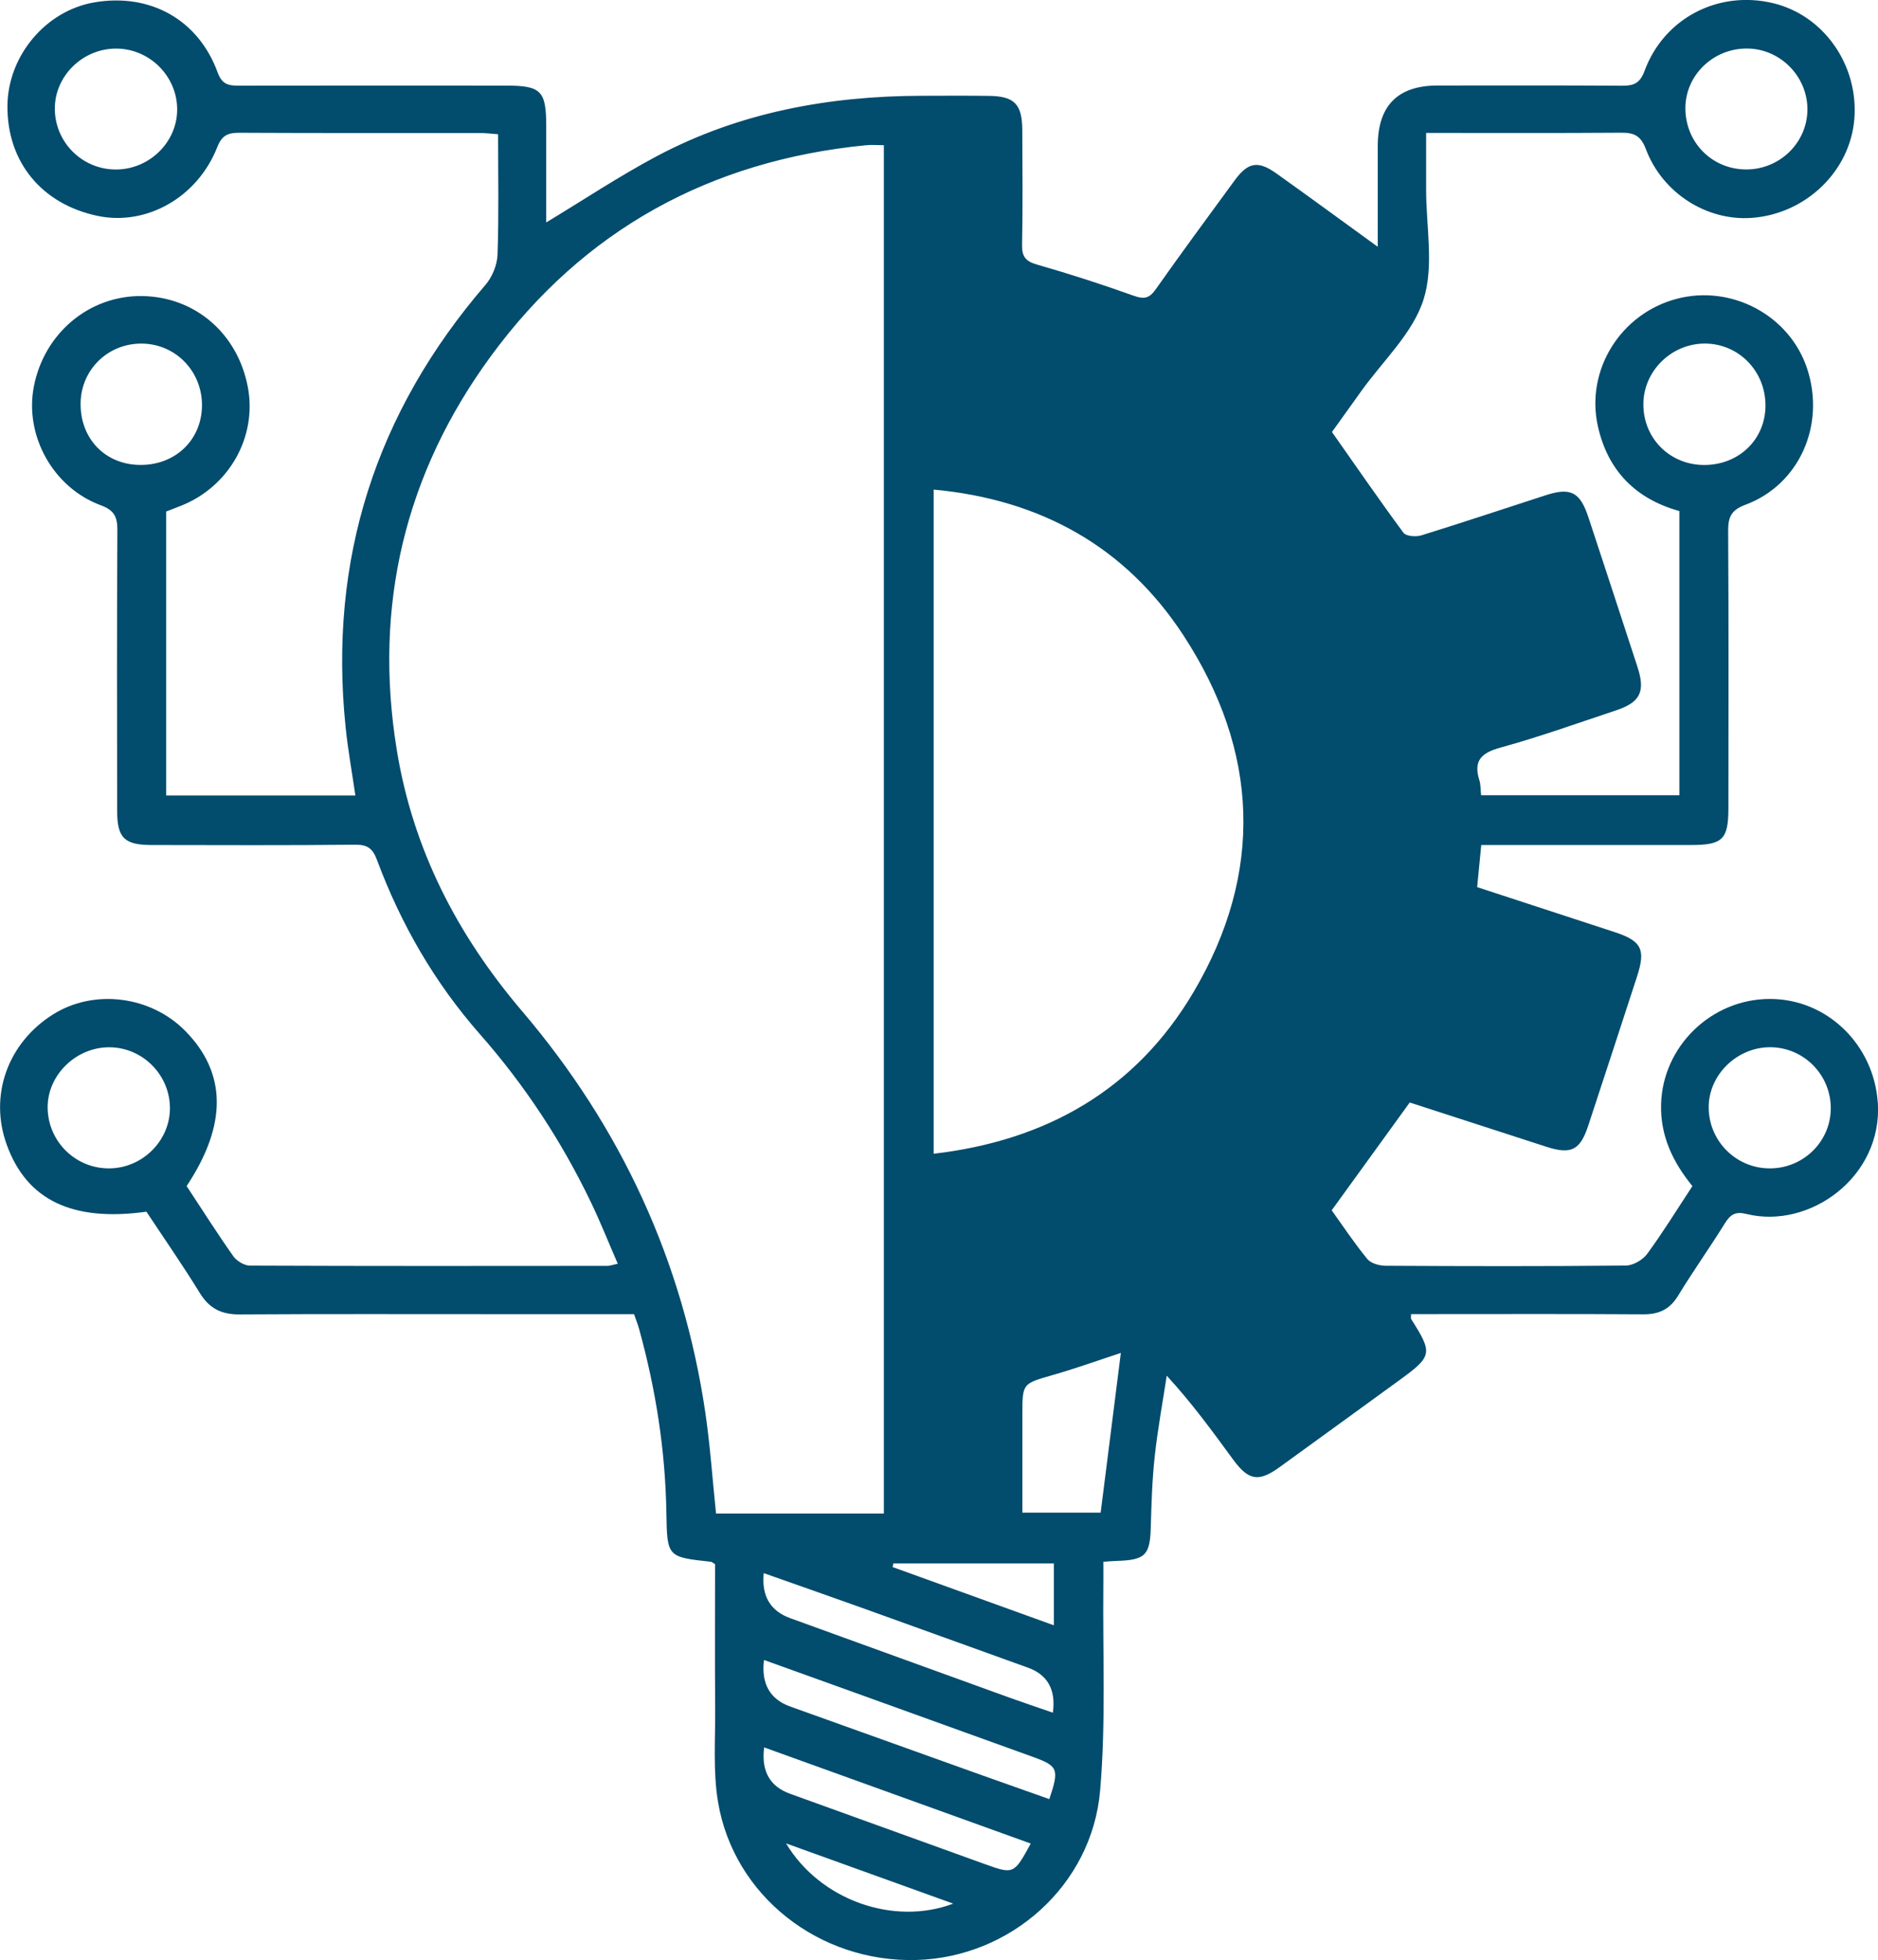 <svg viewBox="0 0 365.8 381.62" xmlns="http://www.w3.org/2000/svg" data-name="Layer 2" id="Layer_2">
  <defs>
    <style>
      .cls-1 {
        fill: #024c6d;
      }
    </style>
  </defs>
  <g data-name="Layer 1" id="Layer_1-2">
    <path d="m365.75,214.63c-.76-11.15-9.79-20.16-21.04-20.14-11.39.02-20.84,9.23-21.16,20.46-.18,6.2,2.3,11.32,6.1,15.98-2.99,4.54-5.73,9-8.82,13.21-.86,1.17-2.72,2.24-4.13,2.26-15.6.16-31.2.13-46.79.04-1.22,0-2.88-.46-3.59-1.32-2.57-3.14-4.82-6.54-6.93-9.48,5.23-7.23,10.18-14.05,15.2-20.99,8.86,2.87,17.74,5.76,26.61,8.62,4.81,1.55,6.57.69,8.14-4.06,3.2-9.7,6.37-19.4,9.53-29.11,1.71-5.27.88-6.9-4.36-8.62-8.86-2.91-17.73-5.8-26.79-8.76.27-2.76.52-5.32.8-8.2h4.2c12.23,0,24.46,0,36.69,0,6.12,0,7.25-1.1,7.25-7.18.02-17.97.06-35.93-.05-53.9-.02-2.7.53-4.11,3.35-5.16,10.5-3.9,15.63-15.49,12.06-26.44-3.39-10.41-14.72-16.49-25.44-13.66-10.9,2.88-17.77,13.85-15.35,24.78,1.93,8.7,7.4,14.19,15.88,16.54v55.34h-38.62c-.12-1.18-.07-2.09-.33-2.9-1.23-3.88.4-5.37,4.15-6.4,7.56-2.08,14.96-4.74,22.4-7.21,4.8-1.59,5.81-3.66,4.24-8.48-3.17-9.71-6.35-19.41-9.55-29.11-1.64-4.97-3.45-5.9-8.39-4.3-8.06,2.61-16.09,5.3-24.18,7.8-1.04.32-2.96.17-3.46-.51-4.72-6.38-9.22-12.93-13.93-19.62,1.79-2.5,3.75-5.22,5.7-7.95,4.2-5.88,10.02-11.24,12.12-17.79,2.11-6.56.5-14.32.52-21.55,0-1.62,0-3.24,0-4.87v-6.07c13.01,0,25.47.05,37.93-.04,2.51-.02,3.85.49,4.87,3.18,3.24,8.6,11.85,13.99,20.51,13.41,10.58-.71,19.28-9.05,20.1-19.27.84-10.49-5.95-20.17-15.81-22.54-10.65-2.56-21.25,2.88-25.06,13.2-.89,2.41-2.1,2.88-4.35,2.87-11.98-.08-23.96-.04-35.94-.04q-11.67,0-11.67,11.79v19.61c-7.06-5.11-13.36-9.74-19.73-14.27-3.6-2.57-5.54-2.21-8.15,1.35-5.16,7.04-10.34,14.07-15.37,21.2-1.24,1.76-2.26,1.98-4.29,1.25-6.2-2.22-12.48-4.25-18.81-6.06-2.2-.63-2.97-1.51-2.93-3.8.14-7.48.08-14.97.04-22.46-.03-4.98-1.56-6.53-6.46-6.59-4.37-.06-8.73-.03-13.1-.02-18.09.04-35.51,3.21-51.61,11.75-7.31,3.88-14.23,8.49-21.56,12.91,0-6.19,0-12.5,0-18.81,0-6.8-1.01-7.83-7.78-7.83-17.35-.01-34.69-.02-52.04.01-1.98,0-3.29-.16-4.17-2.55C38.63,3.79,29.2-1.41,18.33.47,8.89,2.1,1.53,10.88,1.45,20.6c-.09,10.92,6.67,19.16,17.59,21.44,9.48,1.98,19.43-3.6,23.28-13.4.93-2.38,2.15-2.8,4.39-2.79,15.6.08,31.2.04,46.8.05,1.08,0,2.16.14,3.51.24,0,8,.16,15.72-.11,23.43-.07,2-1.02,4.34-2.33,5.87-21.4,24.85-30.63,53.51-27.26,86.16.45,4.4,1.25,8.78,1.9,13.27h-36.85v-55.28c1.01-.39,1.94-.74,2.86-1.11,9.39-3.71,14.87-13.41,13.05-23.09-1.97-10.45-10.26-17.6-20.58-17.75-10.29-.15-19.11,7.22-21.11,17.64-1.83,9.53,3.73,19.66,13.06,23.1,2.65.98,3.22,2.3,3.21,4.85-.1,18.22-.07,36.43-.04,54.65,0,5.26,1.42,6.63,6.7,6.64,13.23.02,26.46.08,39.68-.06,2.41-.02,3.4.75,4.23,2.97,4.65,12.49,11.21,23.87,20.05,33.92,8.7,9.88,15.89,20.8,21.59,32.66,1.87,3.88,3.46,7.89,5.26,12.03-1.05.23-1.53.42-2.01.42-23.21.02-46.42.05-69.63-.05-1.11,0-2.59-.9-3.25-1.84-3.16-4.48-6.1-9.11-9.09-13.65,7.92-11.92,7.82-21.98-.24-30.18-6.76-6.88-17.82-8.26-25.81-3.22-8.83,5.57-12.46,15.8-8.98,25.37,3.9,10.76,12.77,15.03,27.2,13.02,3.47,5.24,7.1,10.46,10.42,15.86,1.85,3.01,4.23,4.16,7.7,4.14,16.35-.1,32.69-.05,49.04-.05h27.82c.36,1.05.73,1.96.99,2.9,3.24,11.71,5.11,23.62,5.31,35.78.14,8.61.18,8.61,8.7,9.53.11.01.21.12.78.46,0,9.33-.05,18.68.02,28.02.05,6.11-.44,12.33.56,18.3,3.07,18.28,19.75,31.28,38.64,30.75,18.3-.51,34.17-14.47,35.78-32.95,1.15-13.25.49-26.66.63-40,.02-1.46,0-2.91,0-4.58,1.15-.08,1.88-.15,2.6-.17,5.58-.16,6.49-1.13,6.64-6.54.13-4.61.27-9.24.77-13.82.57-5.26,1.54-10.47,2.34-15.7,4.93,5.35,8.92,10.86,12.94,16.34,3,4.09,4.96,4.41,9.02,1.48,7.78-5.62,15.55-11.28,23.32-16.92,6.47-4.69,6.58-5.26,2.33-11.92-.1-.16-.01-.45-.01-.97h3.66c13.85,0,27.7-.05,41.55.04,3.05.02,5.16-.95,6.79-3.62,2.92-4.79,6.18-9.37,9.14-14.13,1.06-1.71,2.06-2.31,4.16-1.79,12.28,3.06,26.59-7.2,25.61-21.73Zm-45.65-136c.05-6.47,5.54-11.8,12.07-11.74,6.53.06,11.72,5.39,11.71,12.05,0,6.62-5.19,11.63-12.01,11.59-6.67-.04-11.83-5.25-11.77-11.89Zm20.26-69.18c6.51.07,11.82,5.56,11.69,12.07-.13,6.35-5.45,11.48-11.91,11.47-6.64,0-11.84-5.23-11.86-11.89-.01-6.46,5.44-11.72,12.07-11.65ZM22.75,33c-6.58.1-11.98-5.14-12.07-11.71-.09-6.42,5.37-11.83,11.93-11.83,6.53,0,11.92,5.39,11.9,11.89-.02,6.3-5.33,11.55-11.76,11.65Zm4.45,57.52c-6.77-.1-11.6-5.16-11.5-12.05.1-6.59,5.45-11.72,12.09-11.57,6.55.14,11.66,5.53,11.55,12.18-.11,6.67-5.28,11.54-12.14,11.44Zm-5.87,136.96c-6.57.07-11.95-5.18-12.05-11.75-.09-6.36,5.47-11.84,12-11.83,6.53.02,11.87,5.42,11.82,11.96-.05,6.29-5.38,11.56-11.77,11.62ZM181.86,95.32c20.87,1.94,37.39,11.14,48.65,28.38,14.72,22.53,15.72,46.21,1.93,69.52-11.19,18.9-28.54,28.84-50.58,31.41V95.32Zm-7.85,209.07h31.26v12.05c-10.6-3.83-21-7.59-31.4-11.34l.13-.71Zm31.07,29.06c-2.84-.98-5.63-1.91-8.4-2.91-14.26-5.15-28.51-10.33-42.76-15.49q-5.83-2.11-5.16-8.77c6.36,2.25,12.66,4.44,18.93,6.69,10.85,3.89,21.68,7.81,32.52,11.71q5.79,2.08,4.87,8.77Zm-65.61-38.77c-.69-6.59-1.13-13.14-2.08-19.62-4.35-29.48-16.4-55.54-35.67-78.16-12.67-14.87-21.28-31.54-24.43-50.86-4.59-28.12,1.59-53.91,18.37-76.76,18.01-24.53,42.65-38.02,72.98-41,1.09-.11,2.2-.01,3.52-.01v266.41h-32.68Zm13.64,64.22c11.01,3.97,21.42,7.72,32.56,11.73-11.67,4.39-25.96-.72-32.56-11.73Zm38.71,4.03c-12.65-4.56-25.3-9.12-37.95-13.7q-5.91-2.14-5.03-9.02c17.27,6.23,34.44,12.42,51.93,18.72-3.26,5.98-3.34,6.02-8.95,4Zm12.57-12.65c-4.29-1.52-8.58-3.03-12.87-4.56-12.53-4.48-25.05-8.97-37.58-13.46q-5.97-2.14-5.13-9.07c6.01,2.16,11.95,4.29,17.89,6.43,11.46,4.13,22.92,8.27,34.39,12.4,5.02,1.81,5.27,2.38,3.3,8.26Zm10-55.78h-15.25v-19.15c0-6.05.03-5.95,5.96-7.65,4.41-1.26,8.73-2.82,13.22-4.29-1.31,10.37-2.6,20.57-3.93,31.09Zm130.39-67.02c-6.57.03-11.92-5.27-11.96-11.84-.04-6.38,5.55-11.81,12.07-11.75,6.55.07,11.81,5.48,11.71,12.05-.1,6.38-5.35,11.51-11.82,11.54Z" class="cls-1"></path>
  </g>
</svg>